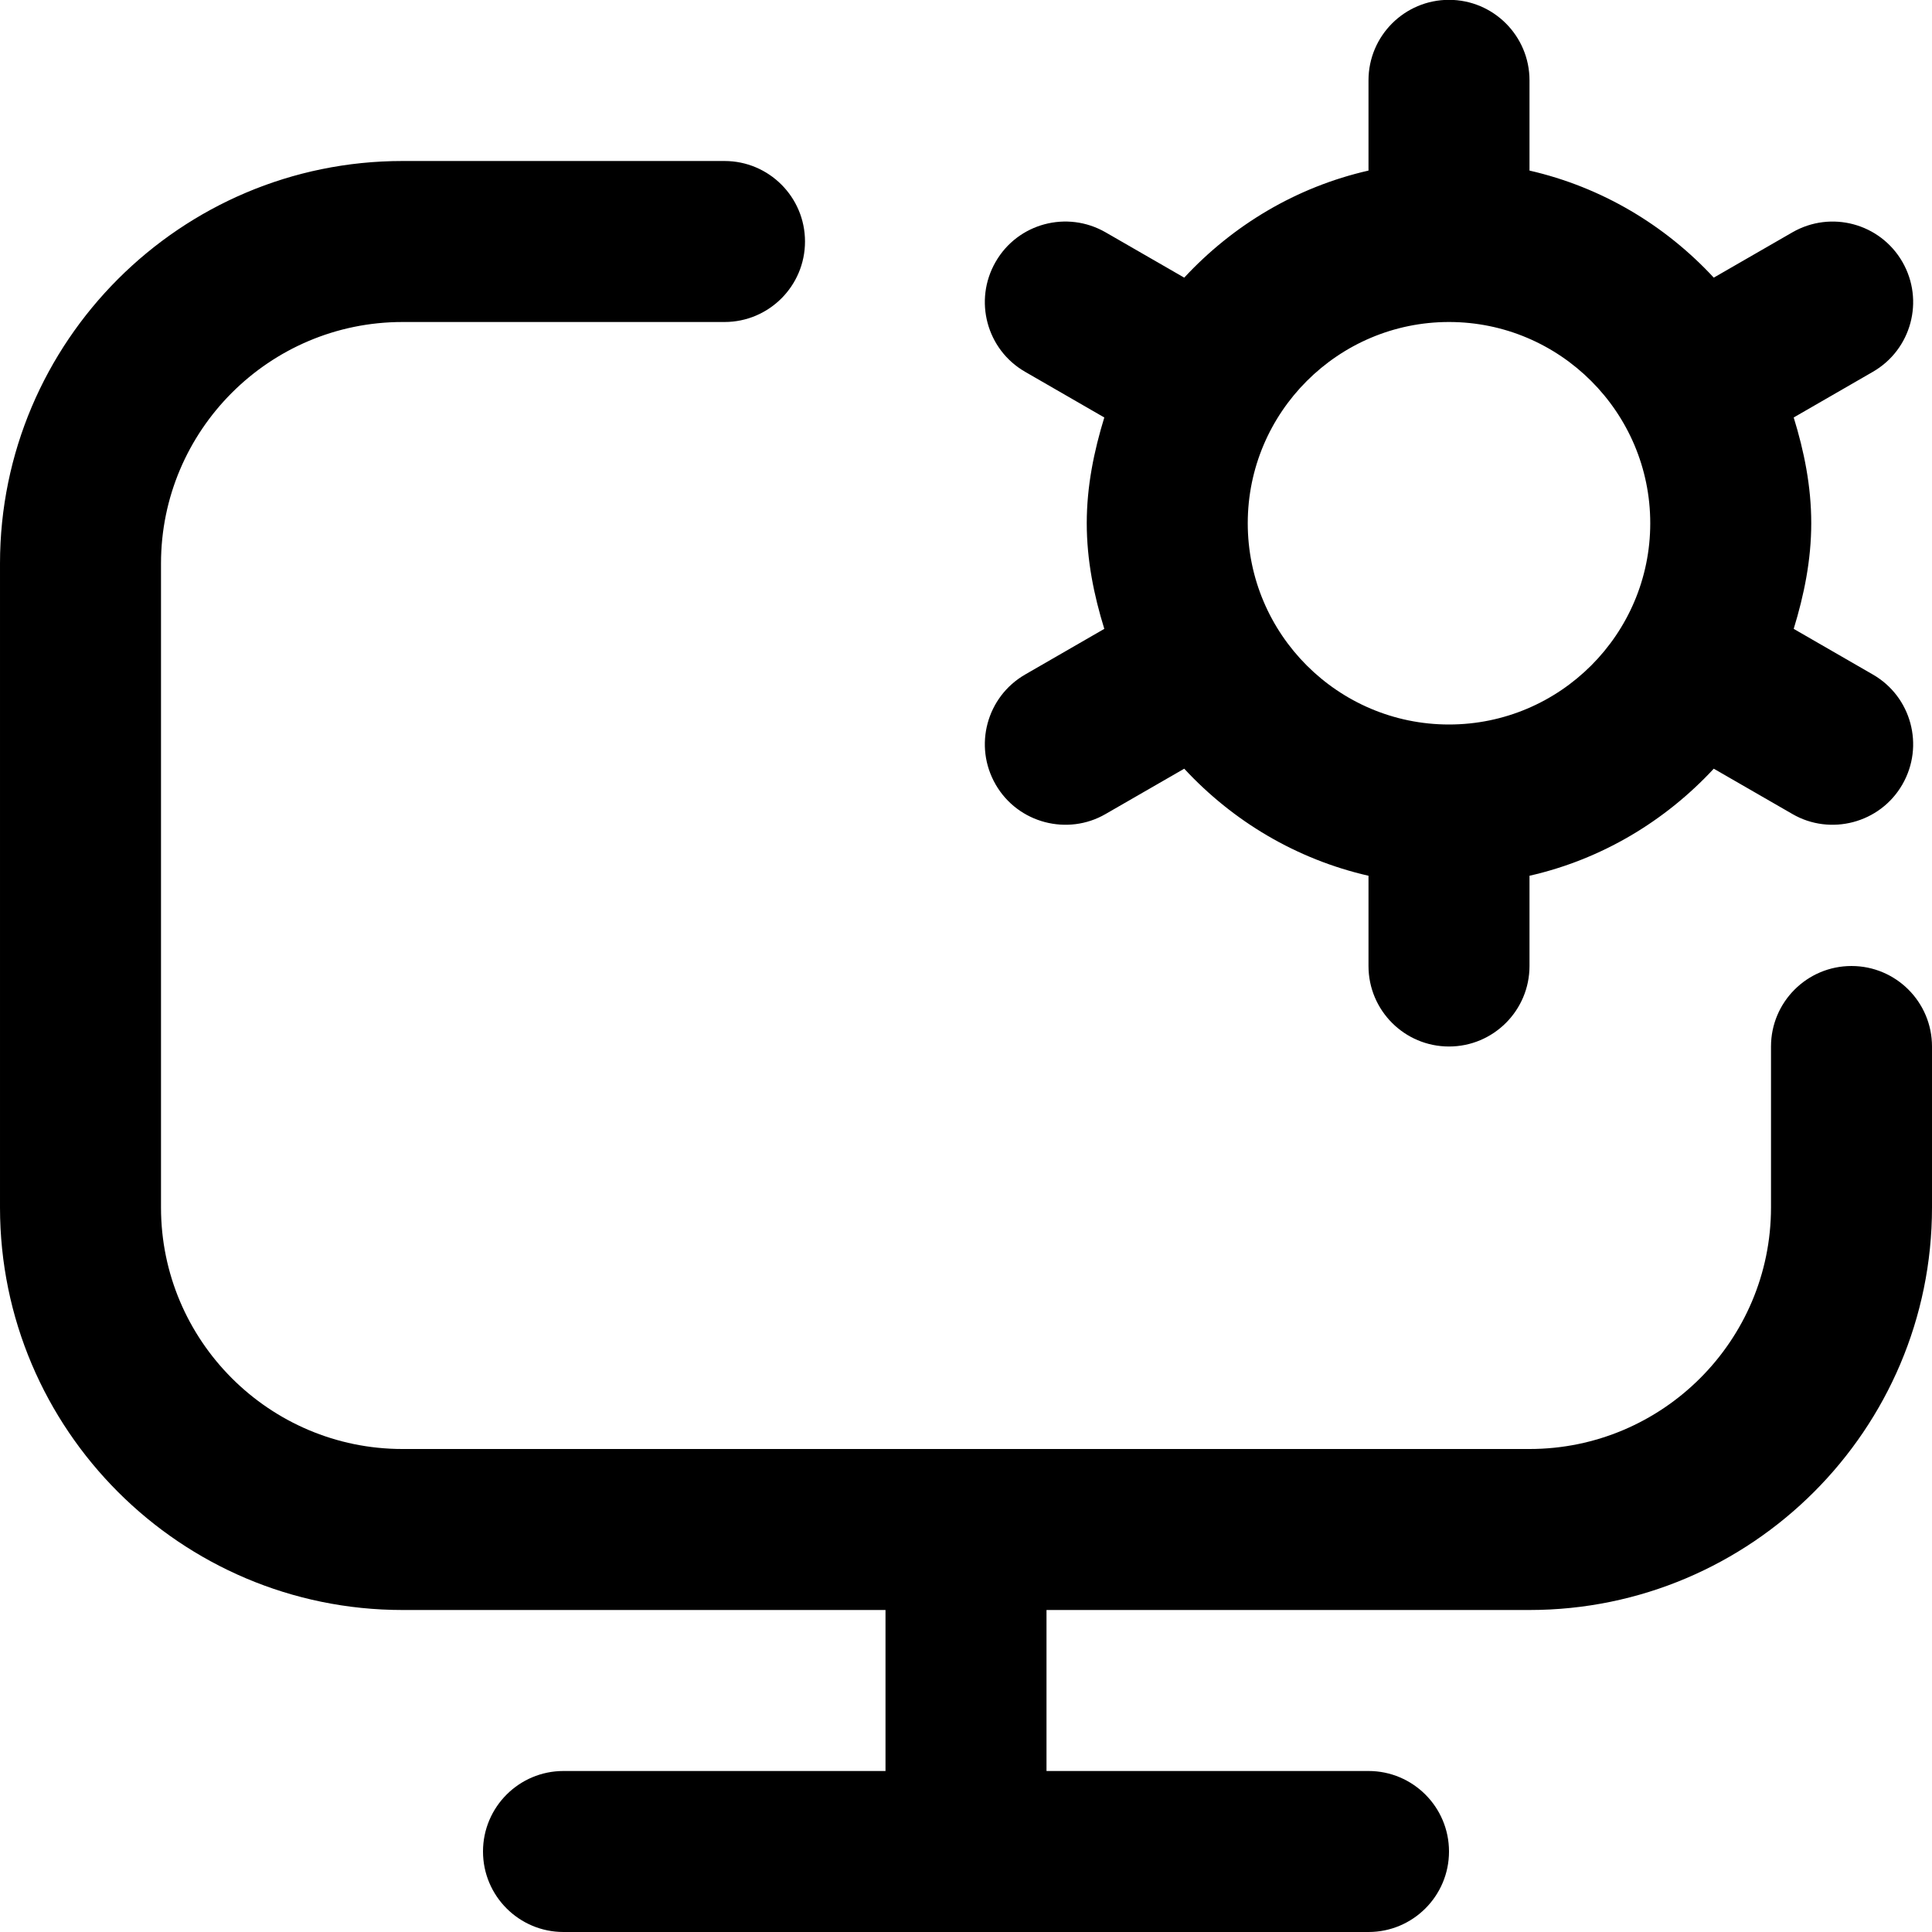 <svg id="Layer_1" viewBox="0 0 24 24" xmlns="http://www.w3.org/2000/svg" data-name="Layer 1"><path d="m24 13v2c0 2.757-2.243 5-5 5h-6v2h4c.552 0 1 .448 1 1s-.448 1-1 1h-10c-.552 0-1-.448-1-1s.448-1 1-1h4v-2h-6c-2.757 0-5-2.243-5-5v-8c0-2.757 2.243-5 5-5h4c.552 0 1 .448 1 1s-.448 1-1 1h-4c-1.654 0-3 1.346-3 3v8c0 1.654 1.346 3 3 3h14c1.654 0 3-1.346 3-3v-2c0-.552.448-1 1-1s1 .448 1 1zm-11.265-4.621.983-.567c-.129-.418-.218-.853-.218-1.313s.09-.895.218-1.313l-.983-.567c-.479-.275-.643-.887-.367-1.366.275-.479.886-.643 1.366-.367l.977.563c.605-.652 1.393-1.126 2.289-1.33v-1.121c0-.552.448-1 1-1s1 .448 1 1v1.121c.896.205 1.685.678 2.289 1.33l.977-.563c.48-.276 1.09-.111 1.366.367.276.479.112 1.09-.367 1.366l-.983.567c.129.418.218.853.218 1.313s-.09.895-.218 1.313l.983.567c.479.275.643.887.367 1.366-.278.483-.896.64-1.366.367l-.977-.563c-.605.652-1.393 1.126-2.289 1.33v1.121c0 .552-.448 1-1 1s-1-.448-1-1v-1.121c-.896-.205-1.685-.678-2.289-1.33l-.977.563c-.47.273-1.088.116-1.366-.367-.276-.479-.112-1.09.367-1.366zm2.765-1.879c0 1.378 1.122 2.5 2.5 2.5s2.5-1.122 2.5-2.5-1.122-2.5-2.5-2.5-2.5 1.122-2.5 2.5z"/></svg>